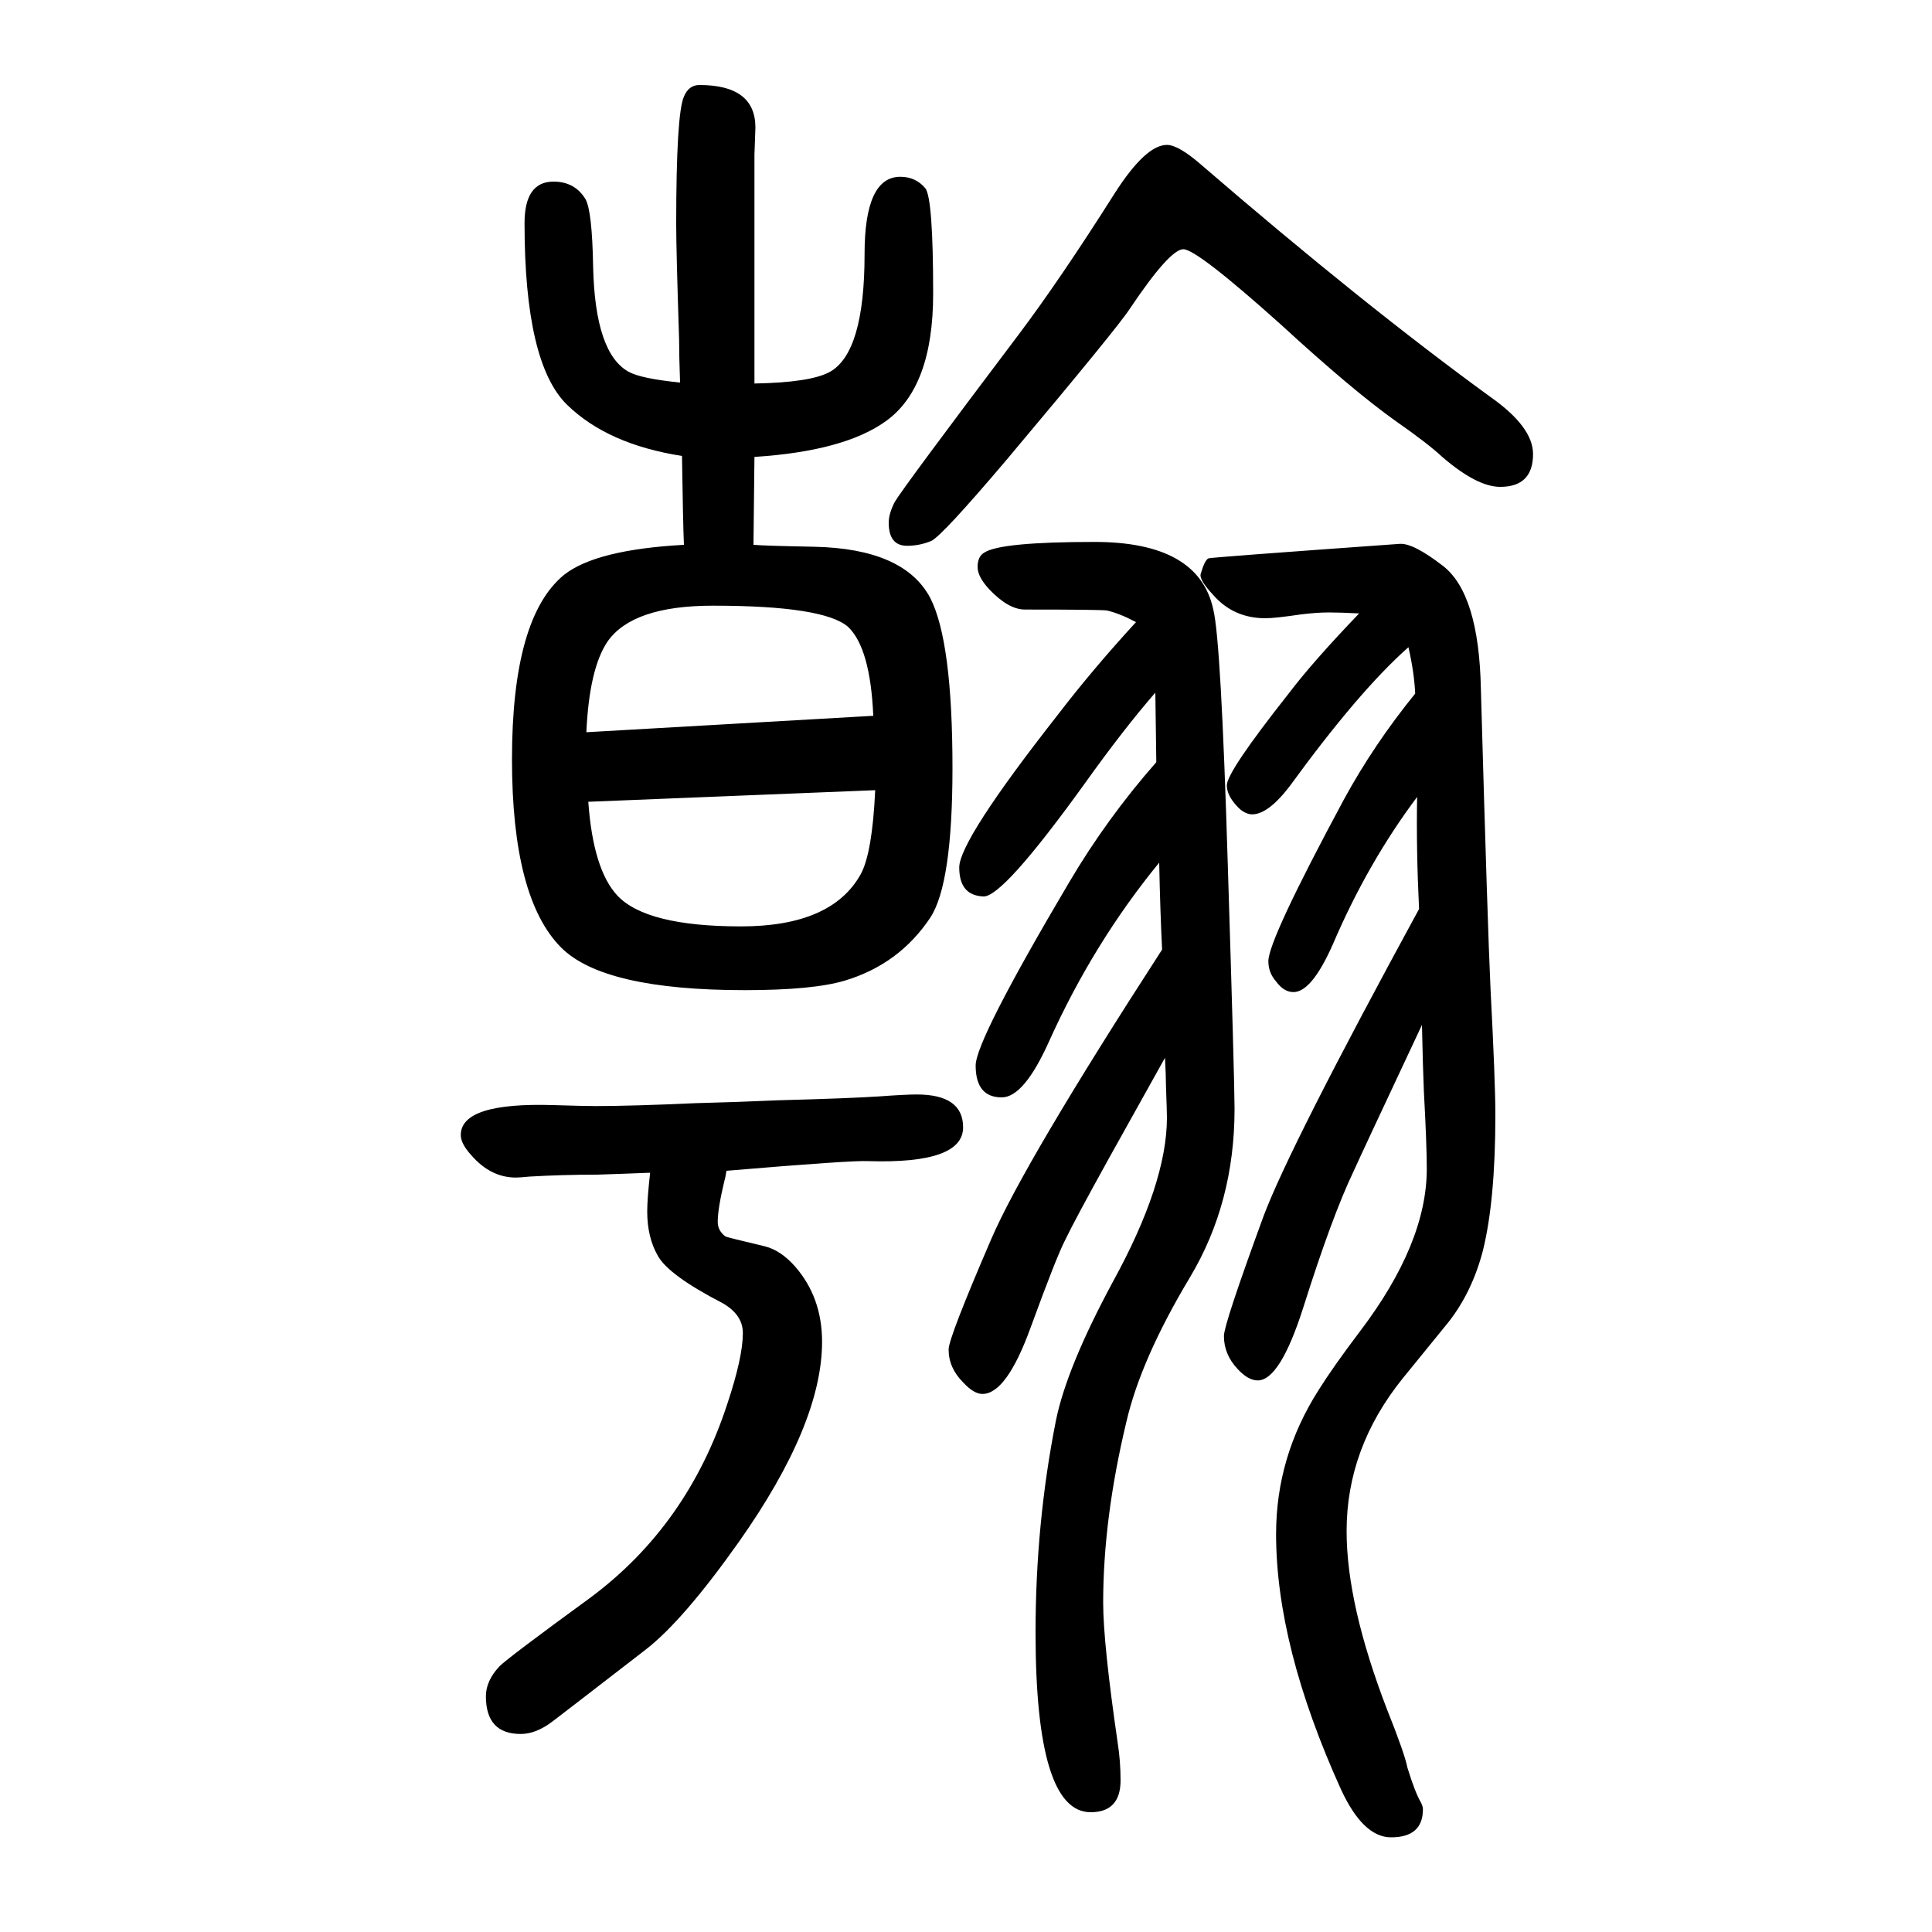 <svg xmlns="http://www.w3.org/2000/svg" xmlns:xlink="http://www.w3.org/1999/xlink" height="100" width="100" version="1.1"><path d="M1197 861l-1 72q-33 -38 -73 -94q-85 -118 -105 -117q-25 1 -25 30q0 28 102 158q36 47 81 96q-17 9 -30 12q-6 1 -85 1q-17 0 -37 21q-12 13 -12 23q0 11 7 15q17 11 114 11q108 0 123 -70q8 -32 15 -264q7 -224 7 -253q0 -97 -46 -174q-51 -85 -66 -150
q-24 -100 -24 -187q0 -42 15 -145q3 -19 3 -39q0 -33 -31 -33q-57 0 -57 186q0 113 21 219q11 55 59 144q56 102 56 170q0 6 -1 33q0 10 -1 29l-58 -104q-36 -65 -45 -84q-9 -17 -36 -91q-25 -69 -50 -69q-9 0 -20 12q-15 15 -15 34q0 12 44 114q34 79 177 300q-2 40 -3 90
q-68 -83 -114 -185q-26 -58 -49 -58q-27 0 -27 33q0 26 97 190q39 66 90 124zM1465 932q-1 22 -7 48q-51 -45 -123 -144q-23 -30 -40 -29q-8 1 -15 9q-10 11 -10 21q0 14 64 95q25 33 73 83q-20 1 -31 1q-13 0 -29 -2q-27 -4 -37 -4q-33 0 -54 24q-15 16 -13 22q4 14 8 16
q2 1 198 15q14 1 45 -23q37 -29 39 -127q7 -248 10 -311q5 -96 5 -130q0 -89 -13 -141q-11 -42 -35 -73l-48 -59q-58 -72 -58 -158q0 -76 42 -185q18 -45 21 -60q8 -26 14 -36q2 -4 2 -7q0 -29 -33 -29q-29 0 -52 50q-67 148 -67 264q0 80 44 149q15 24 43 61q69 91 69 168
q0 25 -3 80q-1 23 -2 69q-62 -132 -71 -152q-22 -46 -52 -141q-24 -75 -47 -75q-10 0 -21 12q-14 15 -14 34q0 12 41 124q27 72 161 318q-3 62 -2 116q-51 -68 -87 -152q-22 -50 -41 -50q-10 0 -18 11q-8 9 -8 21q0 22 78 167q31 57 74 110zM752 438q-1 -7 -2 -10
q-7 -29 -7 -43q0 -9 8 -15q2 -1 40 -10q17 -4 32 -21q28 -32 28 -78q0 -85 -86 -207q-58 -82 -97 -112q-88 -68 -96 -74q-17 -13 -33 -13q-36 0 -36 39q0 16 14 31q9 9 94 71q101 75 142 201q16 48 16 73q0 19 -21 31q-56 29 -67 49q-11 19 -11 46q0 13 3 40q-24 -1 -55 -2
q-36 0 -70 -2q-10 -1 -14 -1q-26 0 -46 23q-11 12 -11 21q0 34 96 31q31 -1 44 -1q36 0 103 3q40 1 86 3q74 2 104 4q27 2 39 2q48 0 48 -34q0 -38 -98 -35q-17 1 -147 -10zM708 1086q-1 23 -2 92q-77 12 -119 53q-44 43 -44 188q0 43 30 43q22 0 33 -18q7 -12 8 -70
q2 -90 37 -109q13 -7 53 -11q-1 28 -1 45q-3 91 -3 119q0 114 8 132q5 12 16 12q58 0 58 -44l-1 -28v-83v-83v-71q58 1 78 12q36 20 36 122q0 80 37 80q16 0 26 -12q8 -11 8 -109q0 -97 -49 -132q-43 -31 -136 -37l-1 -91q11 -1 63 -2q93 -2 120 -53q23 -45 23 -176
q0 -120 -23 -155q-32 -48 -88 -65q-33 -10 -104 -10q-146 0 -190 44q-51 51 -51 195q0 147 54 191q33 26 124 31zM607 892l297 17q-3 70 -26 92q-25 22 -140 22q-83 0 -109 -37q-19 -28 -22 -94zM906 832l-297 -12q5 -70 30 -97q30 -32 128 -32q94 0 124 54q12 22 15 87z
M1225 1392q-14 0 -55 -61q-12 -19 -128 -157q-67 -79 -78 -84q-12 -5 -25 -5q-19 0 -19 24q0 9 6 21q8 14 128 173q43 57 100 147q32 50 54 50q12 0 36 -21q167 -144 299 -240q44 -31 44 -59q0 -34 -34 -34q-24 0 -60 31q-15 14 -48 37q-45 32 -119 100q-87 78 -101 78z" style="" transform="scale(0.05 -0.05) translate(0 -1650)"/></svg>
